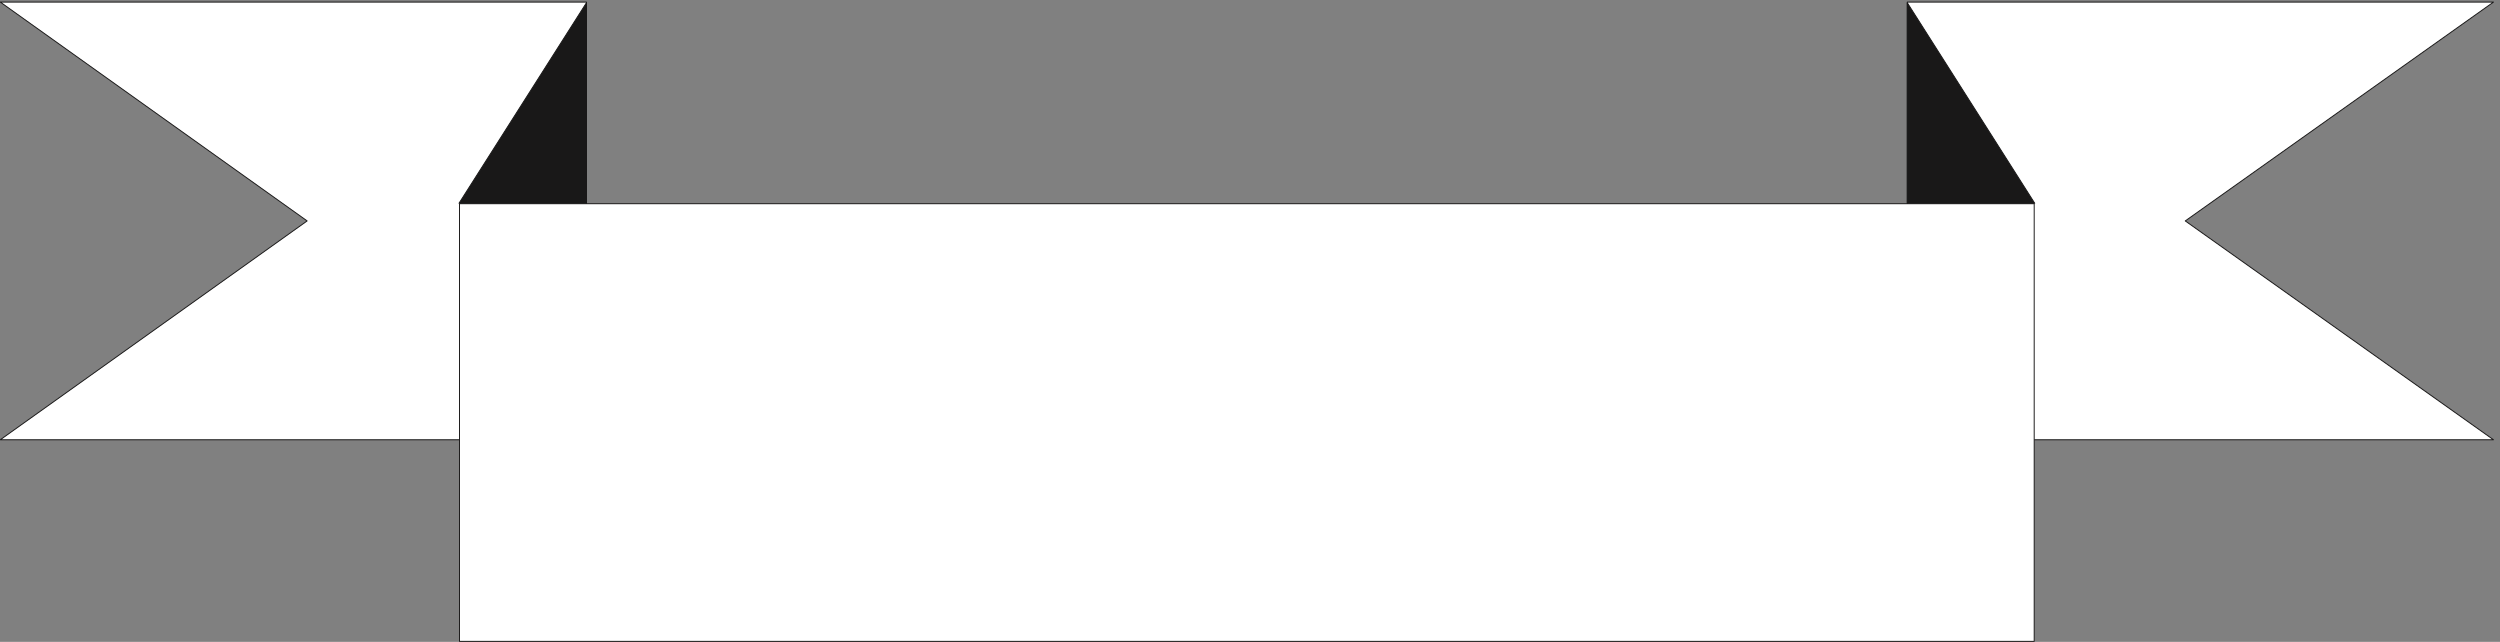 <svg xmlns="http://www.w3.org/2000/svg" xml:space="preserve" width="740.438" height="190.103"><rect width="100%" height="100%" fill="#808080" stroke="none"/><path d="M1.078 1424.92H1306.41V450.27H1.078l683.317 487.32Zm4246.692 0h1305.34l-686.34-487.33 686.34-487.32H4247.77v974.65" style="fill:#fff;fill-opacity:1;fill-rule:evenodd;stroke:none" transform="matrix(.133 0 0 -.133 -.06 190.133)"/><path d="M1.078 1424.92H1306.41V450.27H1.078l683.317 487.32Zm4246.692 0h1305.34l-686.34-487.33 686.34-487.32H4247.77Z" style="fill:none;stroke:#191818;stroke-width:2.16;stroke-linecap:butt;stroke-linejoin:round;stroke-miterlimit:10;stroke-dasharray:none;stroke-opacity:1" transform="matrix(.133 0 0 -.133 -.06 190.133)"/><path d="M1023.68 975.961V1.309h3506.68V975.96H1023.68" style="fill:#fff;fill-opacity:1;fill-rule:evenodd;stroke:none" transform="matrix(.133 0 0 -.133 -.06 190.133)"/><path d="M1023.68 975.961V1.309h3506.68V975.96Z" style="fill:none;stroke:#191818;stroke-width:2.16;stroke-linecap:butt;stroke-linejoin:round;stroke-miterlimit:10;stroke-dasharray:none;stroke-opacity:1" transform="matrix(.133 0 0 -.133 -.06 190.133)"/><path d="M1306.41 1423.41V976.941h-283.77zm2941.36 0V976.941h283.77l-283.77 446.469" style="fill:#191818;fill-opacity:1;fill-rule:evenodd;stroke:none" transform="matrix(.133 0 0 -.133 -.06 190.133)"/><path d="M1306.41 1423.41V976.941h-283.77zm2941.36 0V976.941h283.77z" style="fill:none;stroke:#191818;stroke-width:2.16;stroke-linecap:butt;stroke-linejoin:round;stroke-miterlimit:10;stroke-dasharray:none;stroke-opacity:1" transform="matrix(.133 0 0 -.133 -.06 190.133)"/></svg>
